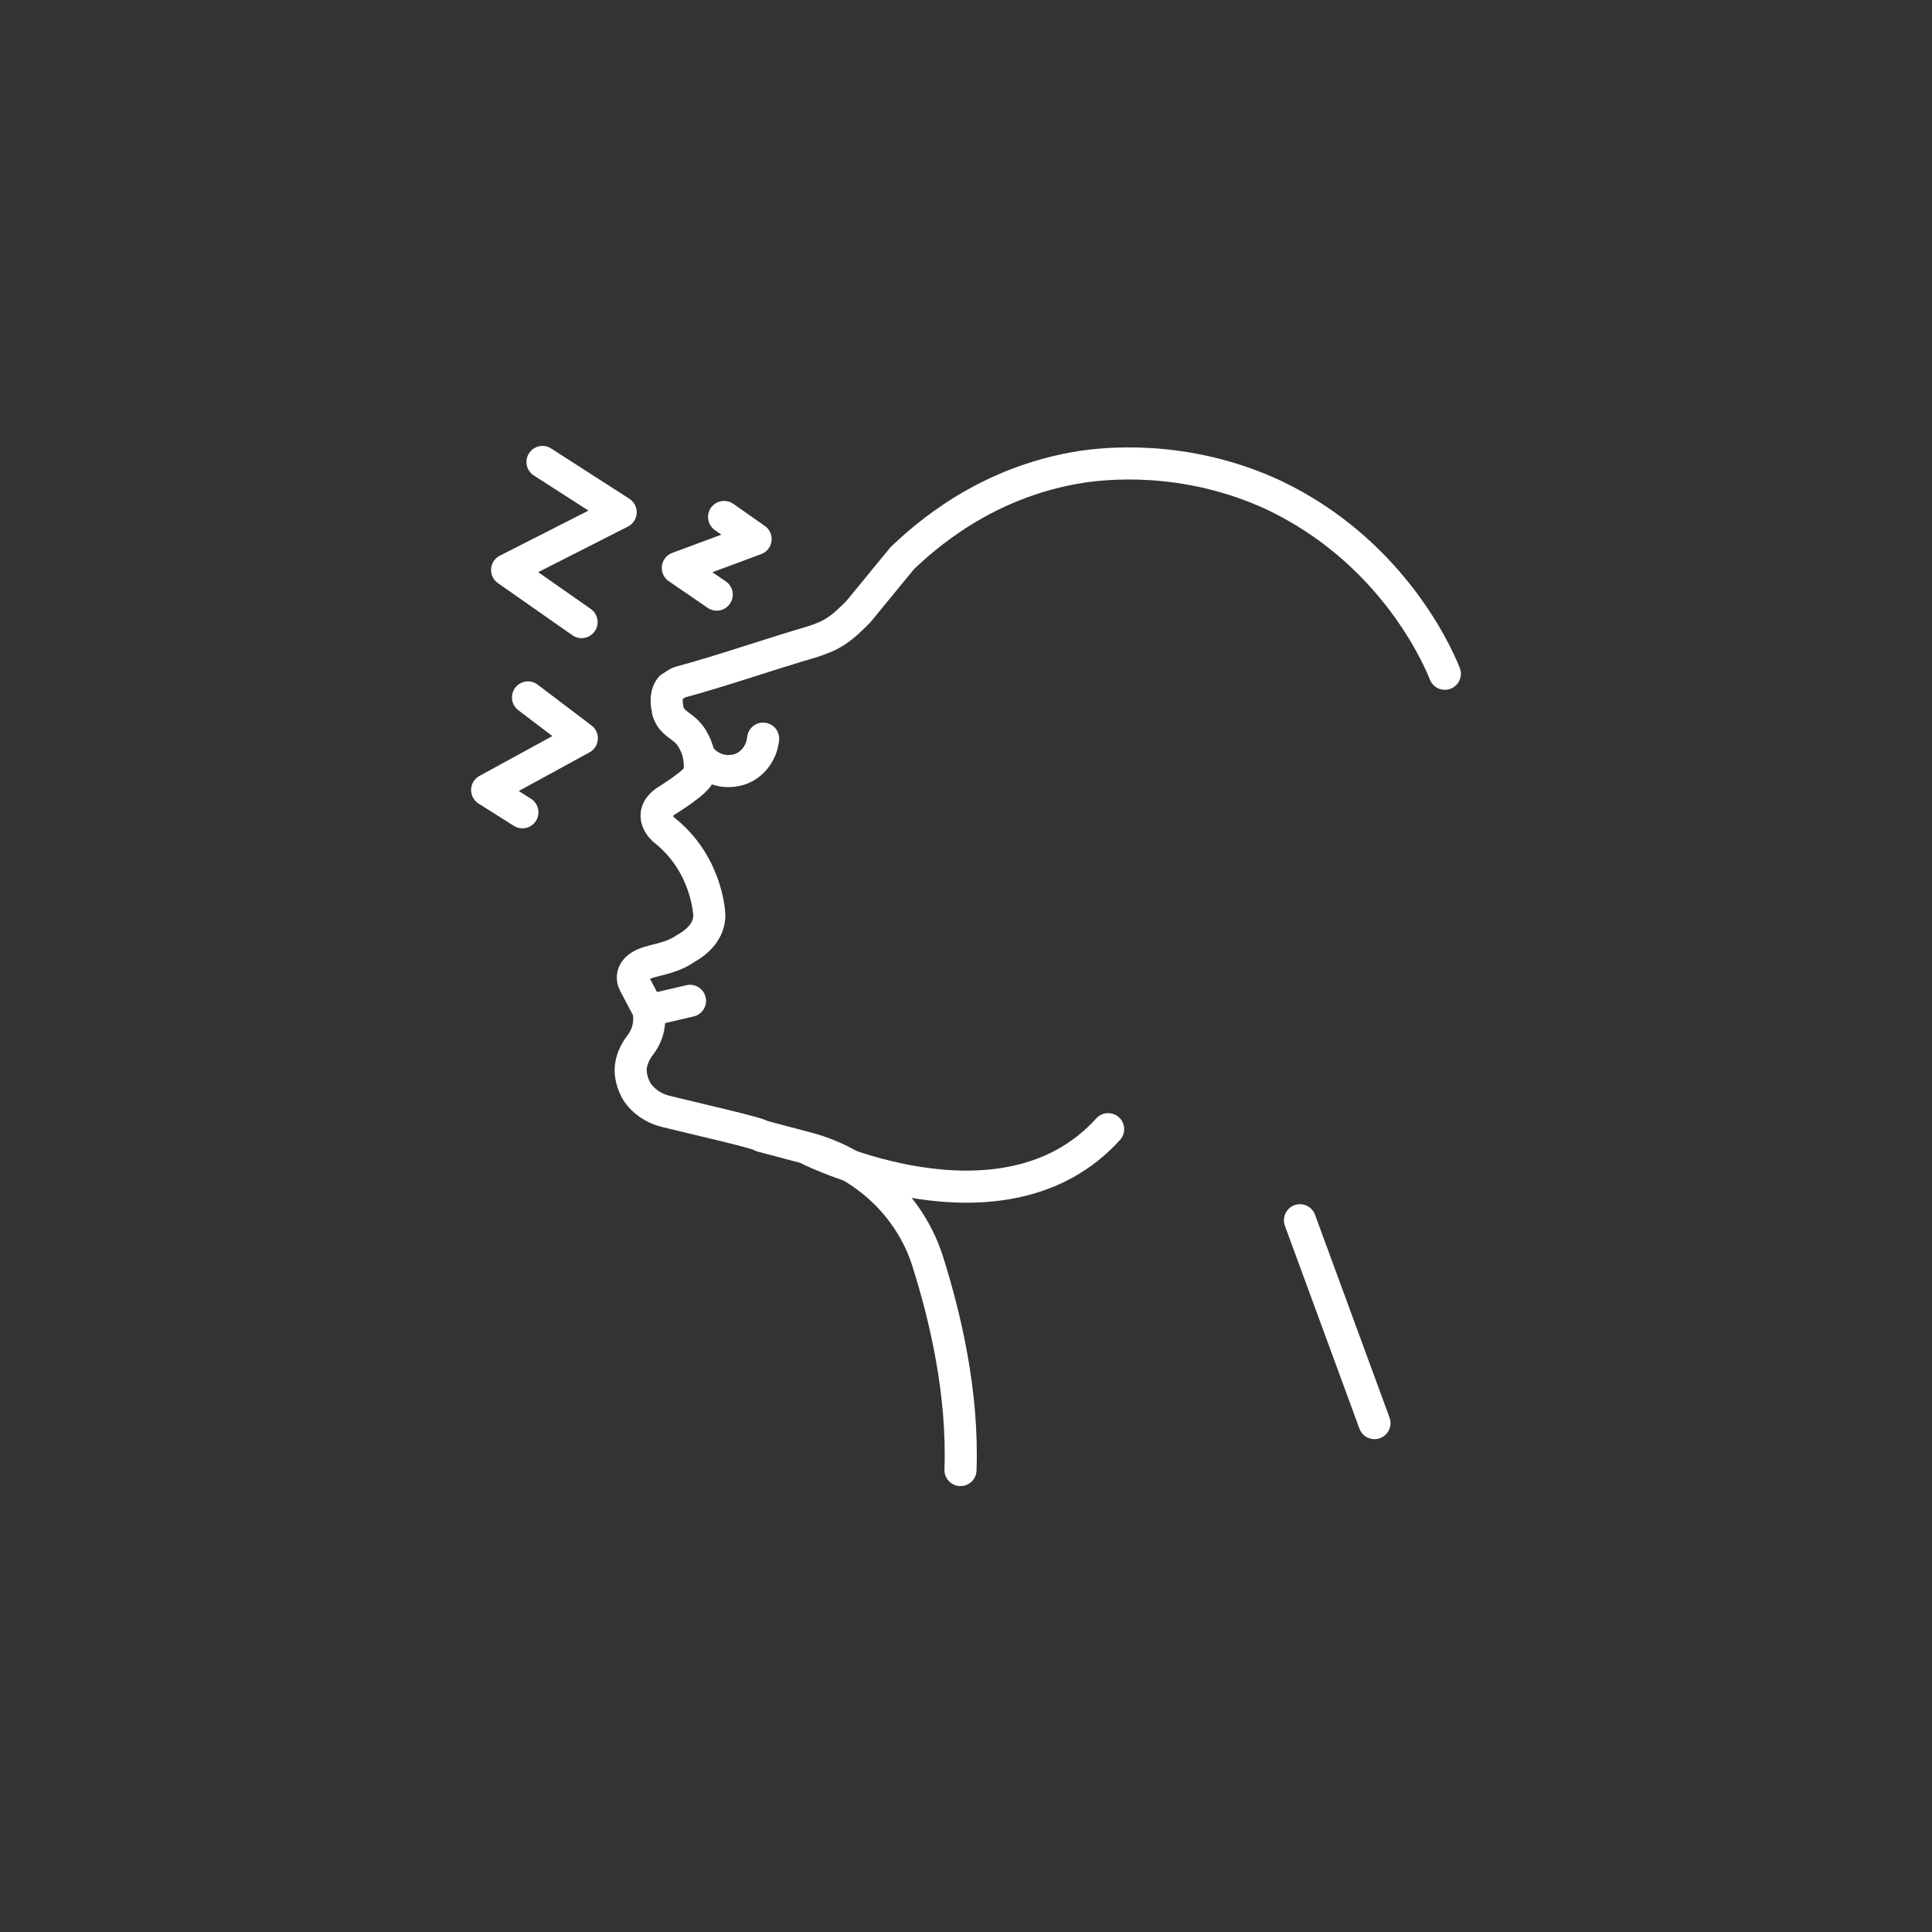 <?xml version="1.0" encoding="UTF-8"?>
<svg id="Ebene_1" xmlns="http://www.w3.org/2000/svg" version="1.1" viewBox="0 0 140 140">
  <rect x="0" y="0" width="140" height="140" fill="#333333" stroke="none"/>
  <!-- Generator: Adobe Illustrator 29.1.0, SVG Export Plug-In . SVG Version: 2.1.0 Build 142)  -->
  <defs>
    <style>
      .st0 {
        fill: none;
        stroke: #fff;
        stroke-linecap: round;
        stroke-linejoin: round;
        stroke-width: 2.325px;
      }
    </style>
  </defs>
  <line class="st0" x1="47" y1="73.224" x2="50" y2="72.524"/>
  <g>
    <path class="st0" d="M104.7,48.824c-.8-2-4.2-9-12.3-12.9-6.6-3.1-12.6-2.3-14-2.1-7.1,1.1-11.5,5.2-13,6.6l-3.2,3.9c-.5.5-1,1-1.6,1.4s-1.2.6-1.8.8c-3.1.9-6.5,2.1-9.5,2.9-.3.1-.5.3-.7.4-.5.6-.2,1.6-.2,1.7.3,1,1.1,1,1.7,1.9.3.5.7,1.2.6,2.6-.1.6-2.4,2-2.4,2-1.5,1-.2,2.1-.2,2.1,3.2,2.5,3.3,6.2,3.3,6.2,0,1.1-.8,1.9-1.7,2.4-.7.5-1.5.7-2.3.9-2.2.5-1.4,1.7-1.4,1.7l1,1.9c.2,1.3-.3,2.1-.6,2.5-.4.5-.7,1.2-.7,1.8s.2,1.1.4,1.5c.5.8,1.3,1.3,2.1,1.5,2,.5,6.9,1.6,7,1.8l3.4.9c4,1.1,7.3,4.1,8.6,8.1,1.3,4.1,2.6,9.6,2.4,15.2"/>
    <path class="st0" d="M50.7,54.824c.6.8,1.6,1.2,2.6,1,1.1-.2,1.9-1.2,2-2.3"/>
    <path class="st0" d="M58.7,83.324s14,6.9,21.6-1.5"/>
    <line class="st0" x1="99.6" y1="103.124" x2="94.2" y2="88.424"/>
  </g>
  <polyline class="st0" points="39.31 33.476 44.977 37.119 36.746 41.302 42.144 45.08"/>
  <polyline class="st0" points="38.26 50.538 42.162 53.498 35.3 57.246 37.856 58.862"/>
  <polyline class="st0" points="52.47 37.461 54.755 39.062 49.118 41.155 51.937 43.088"/>
</svg>
